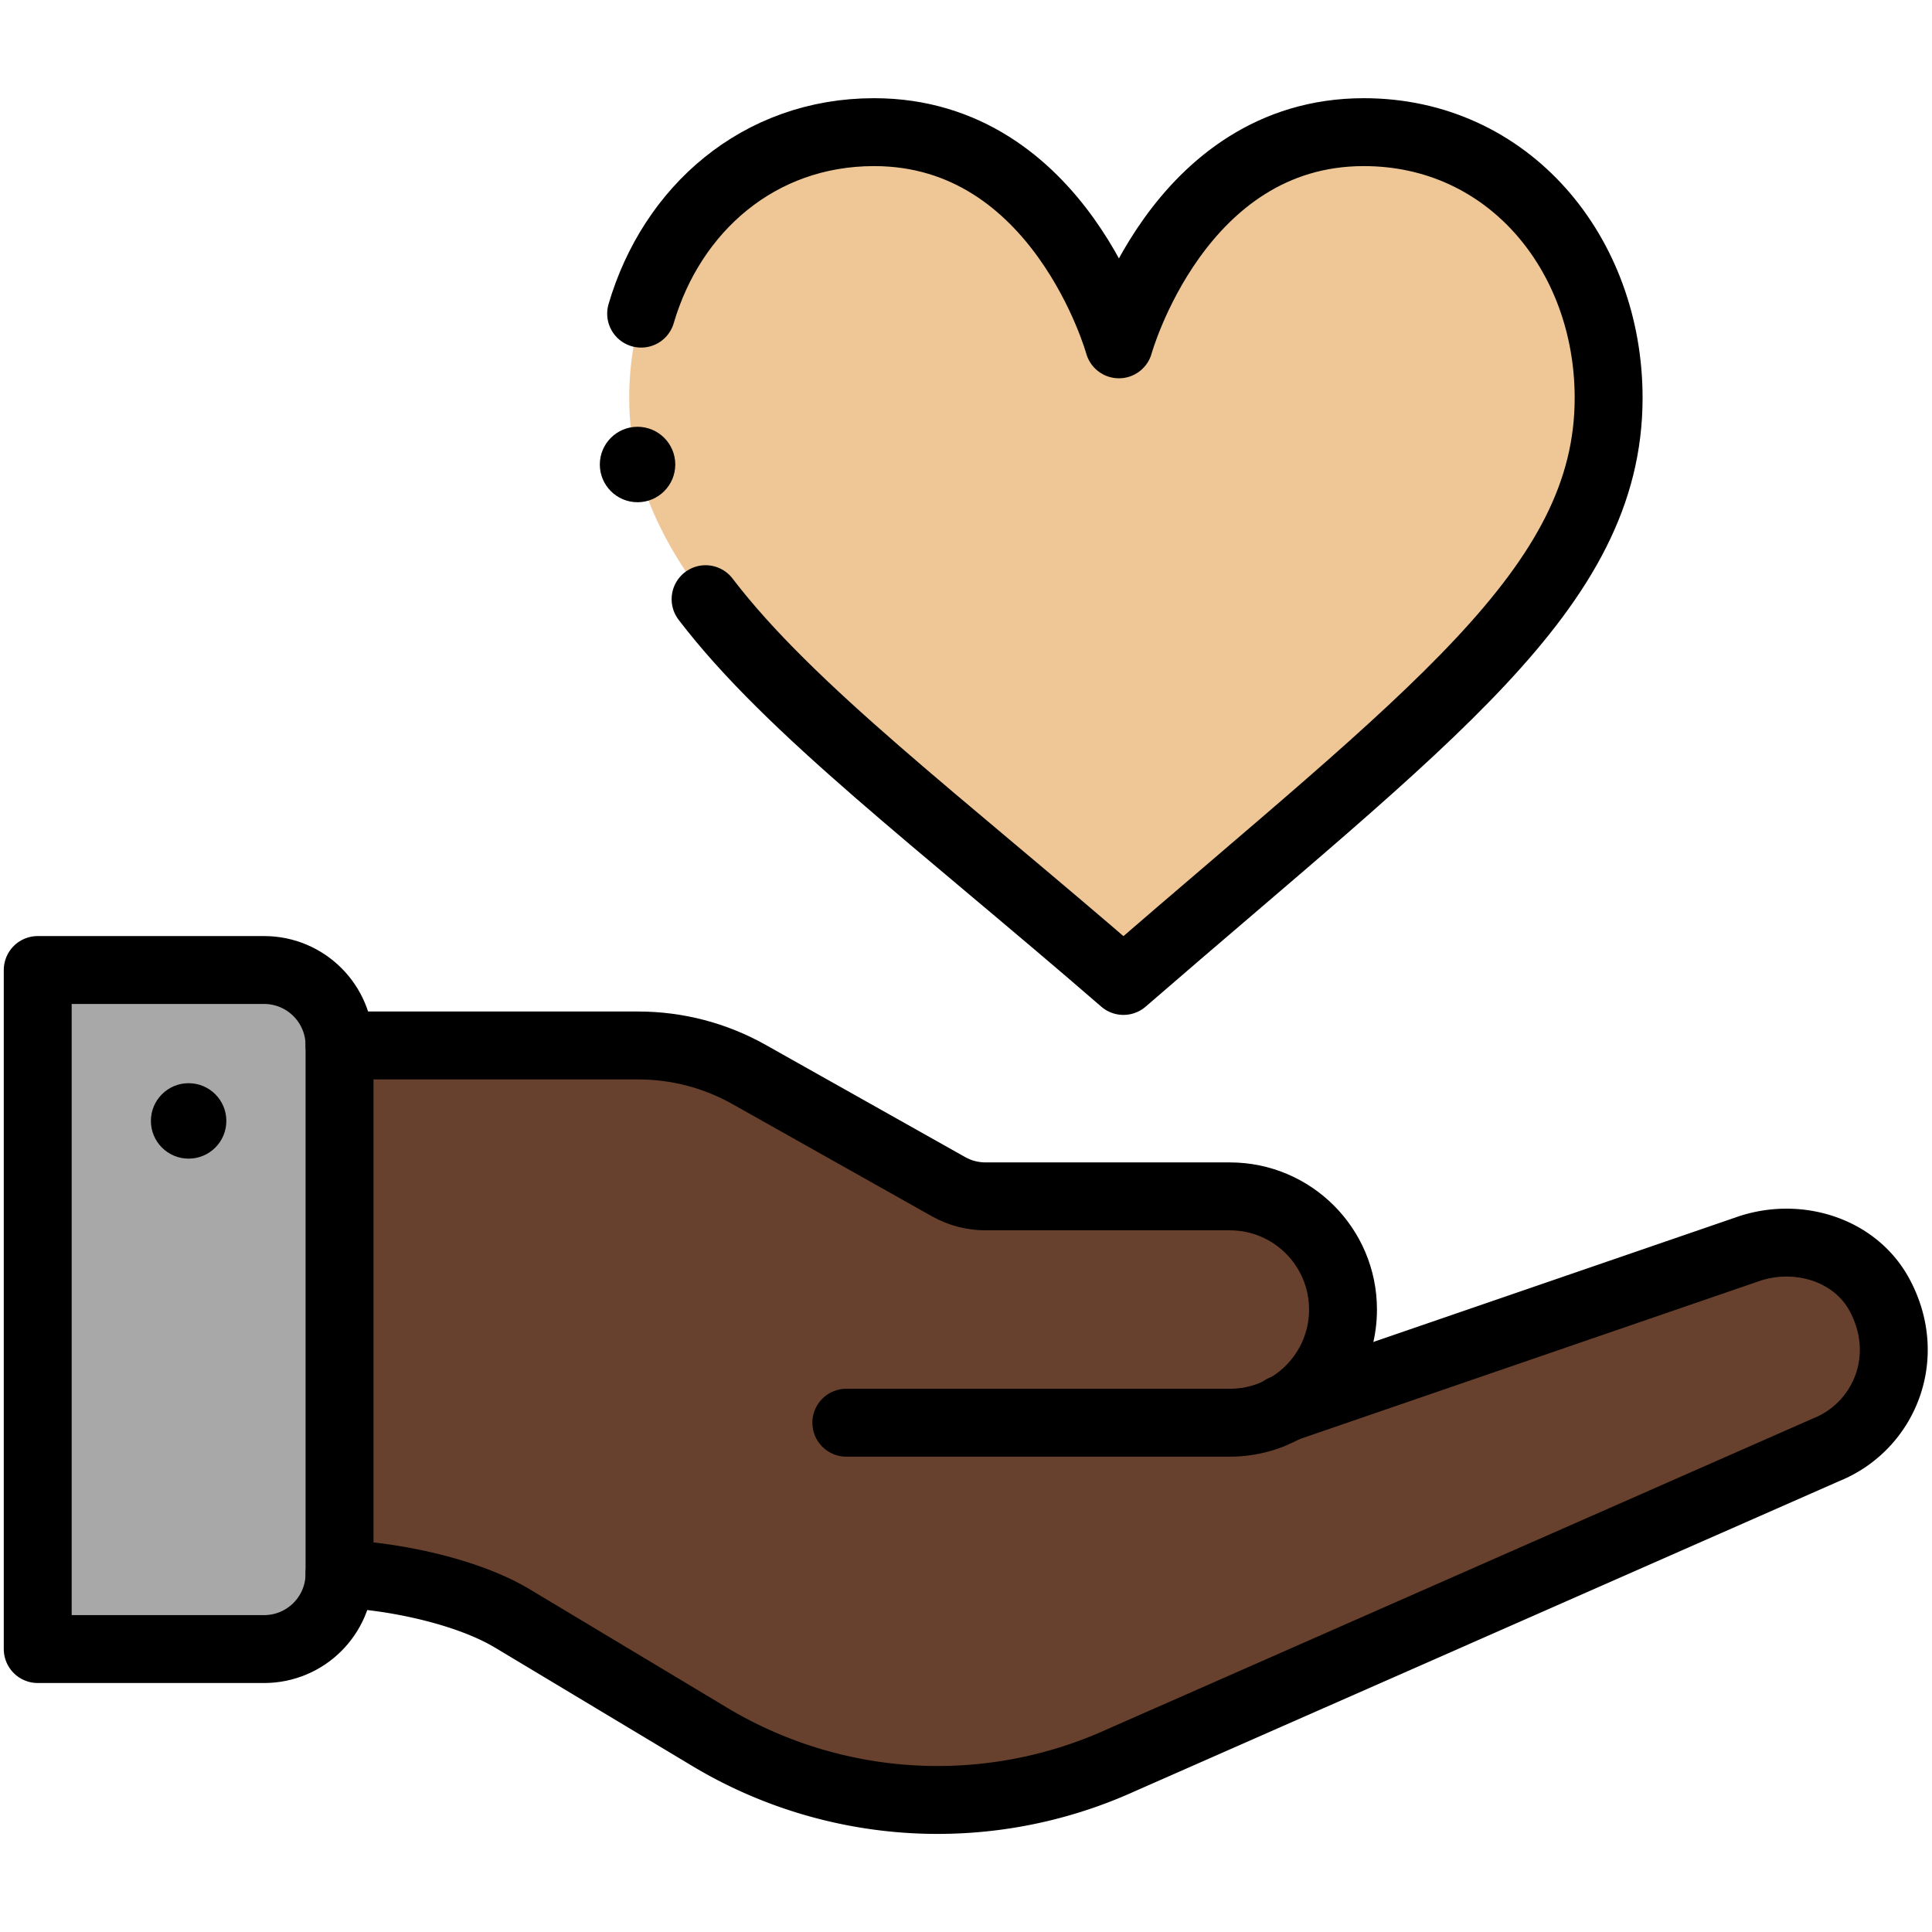 <svg xmlns="http://www.w3.org/2000/svg" xmlns:xlink="http://www.w3.org/1999/xlink" width="512" height="512" x="0" y="0" viewBox="0 0 682.667 682.667" style="enable-background:new 0 0 512 512" xml:space="preserve" class=""><g><defs stroke-width="18" style="stroke-width: 18;"><clipPath id="a" clipPathUnits="userSpaceOnUse" stroke-width="18" style="stroke-width: 18;"><path d="M0 512h512V0H0Z" fill="#000000" opacity="1" data-original="#000000" class="" stroke-width="18" style="stroke-width: 18;"></path></clipPath></defs><g clip-path="url(#a)" transform="matrix(1.333 0 0 -1.333 0 682.667)" stroke-width="18" style="stroke-width: 18;"><path d="m0 0 122.17 42c13.11 4.73 28.64.261 35.26-11.989 8.99-16.631 1.12-34.971-14.15-41.08L-43.57-93.34a117.513 117.513 0 0 0-48.65-10.55c-21.3 0-42.2 5.79-60.46 16.75l-52.3 31.38c-12.07 7.24-31.76 11.3-45.79 11.811V96.11h79.17c10.31 0 20.44-2.65 29.42-7.71l52.84-29.719c3-1.691 6.37-2.571 9.81-2.571h64.76c16.57 0 30-13.429 30-30C15.23 14.91 9.1 5.15 0 0" style="fill-opacity: 1; fill-rule: nonzero; stroke: none; stroke-width: 18;" transform="translate(340.77 138.89)" fill="#67412d" data-original="#ffcebf" class="" stroke-width="18" opacity="1"></path><path d="M0 0c38.42 0 64.9-32.25 64.9-70.449C64.9-121 17.24-154.84-63.71-225c-76.98 66.721-131.01 101.71-131.01 154.551C-194.72-32.25-168.24 0-129.81 0c49.32 0 64.9-56.25 64.9-56.25S-49.33 0 0 0" style="fill-opacity: 1; fill-rule: nonzero; stroke: none; stroke-width: 18;" transform="translate(361.51 477.1)" fill="#efc797" data-original="#ff80ac" class="" stroke-width="18" opacity="1"></path><path d="M0 0v-140.06C-.03-151.08-8.97-160-20-160h-60V20h60C-8.95 20 0 11.05 0 0" style="fill-opacity: 1; fill-rule: nonzero; stroke: none; stroke-width: 18;" transform="translate(90 235)" fill="#a8a8a8" data-original="#faecd8" stroke-width="18" class="" opacity="1"></path><path d="M0 0c5.52 0 10-4.48 10-10S5.52-20 0-20s-10 4.48-10 10S-5.52 0 0 0" style="fill-opacity: 1; fill-rule: nonzero; stroke: none; stroke-width: 18;" transform="translate(50 225)" fill="#000000" data-original="#000000" class="" stroke-width="18"></path><path d="M0 0c-.03-11.021-8.97-19.94-20-19.94h-60v180h60c11.05 0 20-8.951 20-20V.06z" style="stroke-width: 18; stroke-linecap: round; stroke-linejoin: round; stroke-miterlimit: 10; stroke-dasharray: none; stroke-opacity: 1;" transform="translate(90 94.94)" fill="none" stroke="#000000" stroke-width="18" stroke-linecap="round" stroke-linejoin="round" stroke-miterlimit="10" stroke-dasharray="none" stroke-opacity="" data-original="#000000" class=""></path><path d="m0 0 .71.239 122.17 42c13.11 4.731 28.64.261 35.26-11.989 8.99-16.631 1.12-34.971-14.15-41.08L-42.86-93.101A117.485 117.485 0 0 0-151.97-86.9l-52.3 31.379c-12.07 7.241-31.76 11.3-45.79 11.811" style="stroke-width: 18; stroke-linecap: round; stroke-linejoin: round; stroke-miterlimit: 10; stroke-dasharray: none; stroke-opacity: 1;" transform="translate(340.06 138.65)" fill="none" stroke="#000000" stroke-width="18" stroke-linecap="round" stroke-linejoin="round" stroke-miterlimit="10" stroke-dasharray="none" stroke-opacity="" data-original="#000000" class=""></path><path d="M0 0h79.17c10.31 0 20.44-2.65 29.42-7.71l52.84-29.72c3-1.69 6.37-2.57 9.81-2.57H236c16.57 0 30-13.43 30-30 0-11.2-6.13-20.96-15.23-26.11-4.36-2.48-9.4-3.89-14.77-3.89H134.34" style="stroke-width: 18; stroke-linecap: round; stroke-linejoin: round; stroke-miterlimit: 10; stroke-dasharray: none; stroke-opacity: 1;" transform="translate(90 235)" fill="none" stroke="#000000" stroke-width="18" stroke-linecap="round" stroke-linejoin="round" stroke-miterlimit="10" stroke-dasharray="none" stroke-opacity="" data-original="#000000" class=""></path><path d="M0 0c8.099 27.641 31.131 48.11 61.749 48.11 49.32 0 64.9-56.25 64.9-56.25s15.58 56.25 64.91 56.25c38.42 0 64.9-32.25 64.9-70.449 0-50.551-47.66-84.39-128.61-154.551-48.765 42.266-88.32 71.799-110.766 101.202" style="stroke-width: 18; stroke-linecap: round; stroke-linejoin: round; stroke-miterlimit: 10; stroke-dasharray: none; stroke-opacity: 1;" transform="translate(169.951 428.99)" fill="none" stroke="#000000" stroke-width="18" stroke-linecap="round" stroke-linejoin="round" stroke-miterlimit="10" stroke-dasharray="none" stroke-opacity="" data-original="#000000" class=""></path><path d="M0 0c5.52 0 10-4.48 10-10S5.52-20 0-20s-10 4.48-10 10S-5.52 0 0 0" style="fill-opacity: 1; fill-rule: nonzero; stroke: none; stroke-width: 18;" transform="translate(169 399)" fill="#000000" data-original="#000000" class="" stroke-width="18"></path></g></g></svg>